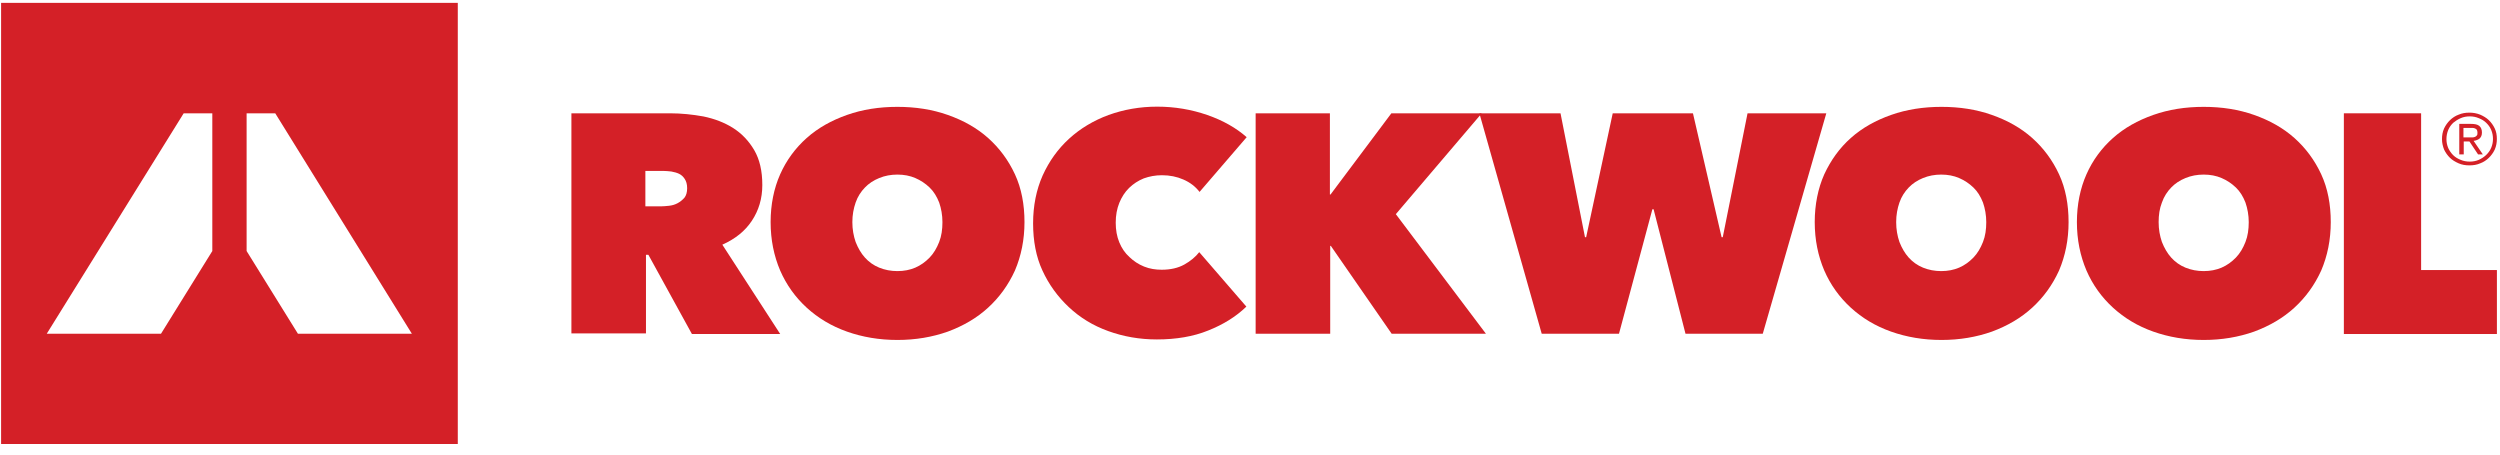 <svg width="121" height="22" viewBox="0 0 121 22" fill="none" xmlns="http://www.w3.org/2000/svg">
<path d="M27.67 5.484H32.434C32.969 5.484 33.517 5.54 34.051 5.637C34.586 5.749 35.062 5.93 35.481 6.195C35.9 6.46 36.246 6.823 36.506 7.269C36.766 7.715 36.896 8.273 36.896 8.956C36.896 9.612 36.722 10.184 36.39 10.685C36.058 11.188 35.582 11.564 34.961 11.843L37.762 16.166H33.489L31.381 12.331H31.265V16.138H27.656V5.484H27.67ZM31.251 9.988H31.973C32.102 9.988 32.232 9.974 32.377 9.96C32.521 9.946 32.666 9.905 32.795 9.835C32.925 9.765 33.026 9.681 33.127 9.57C33.214 9.458 33.258 9.305 33.258 9.11C33.258 8.914 33.214 8.775 33.142 8.663C33.07 8.552 32.983 8.468 32.868 8.412C32.752 8.357 32.637 8.329 32.492 8.301C32.362 8.287 32.232 8.273 32.117 8.273H31.236V9.988H31.251Z" fill="#D42027"/>
<path d="M37.298 10.751C37.298 9.9 37.457 9.119 37.76 8.436C38.064 7.752 38.497 7.167 39.045 6.678C39.594 6.19 40.244 5.828 40.994 5.563C41.745 5.298 42.554 5.172 43.434 5.172C44.315 5.172 45.123 5.298 45.874 5.563C46.625 5.828 47.275 6.19 47.823 6.678C48.372 7.167 48.805 7.752 49.123 8.436C49.44 9.119 49.585 9.9 49.585 10.751C49.585 11.601 49.426 12.382 49.123 13.093C48.805 13.791 48.372 14.39 47.823 14.892C47.275 15.394 46.625 15.771 45.874 16.05C45.123 16.315 44.315 16.454 43.434 16.454C42.554 16.454 41.745 16.315 40.994 16.05C40.244 15.785 39.594 15.394 39.045 14.892C38.497 14.39 38.064 13.791 37.76 13.093C37.457 12.382 37.298 11.601 37.298 10.751ZM41.254 10.751C41.254 11.099 41.312 11.42 41.413 11.713C41.529 12.005 41.673 12.257 41.861 12.466C42.048 12.675 42.279 12.842 42.554 12.954C42.828 13.065 43.117 13.121 43.434 13.121C43.752 13.121 44.041 13.065 44.3 12.954C44.56 12.842 44.791 12.675 44.994 12.466C45.196 12.257 45.34 12.005 45.456 11.713C45.571 11.42 45.614 11.099 45.614 10.751C45.614 10.416 45.557 10.095 45.456 9.802C45.34 9.509 45.196 9.272 44.994 9.077C44.791 8.882 44.56 8.728 44.3 8.617C44.041 8.505 43.752 8.45 43.434 8.45C43.117 8.45 42.828 8.505 42.554 8.617C42.279 8.728 42.048 8.882 41.861 9.077C41.673 9.272 41.514 9.509 41.413 9.802C41.312 10.095 41.254 10.402 41.254 10.751Z" fill="#D42027"/>
<path d="M50.002 10.809C50.002 9.959 50.16 9.178 50.464 8.495C50.781 7.797 51.2 7.212 51.748 6.71C52.283 6.221 52.932 5.831 53.654 5.566C54.391 5.301 55.17 5.162 56.008 5.162C56.859 5.162 57.668 5.301 58.433 5.566C59.198 5.831 59.833 6.194 60.339 6.64L58.058 9.289C57.855 9.024 57.596 8.829 57.278 8.69C56.96 8.55 56.614 8.481 56.238 8.481C55.921 8.481 55.632 8.536 55.358 8.634C55.084 8.746 54.852 8.899 54.65 9.094C54.448 9.289 54.289 9.54 54.174 9.819C54.058 10.112 54.001 10.419 54.001 10.782C54.001 11.13 54.058 11.451 54.174 11.73C54.289 12.009 54.448 12.246 54.665 12.441C54.867 12.636 55.098 12.79 55.372 12.901C55.647 13.013 55.935 13.055 56.224 13.055C56.657 13.055 57.018 12.971 57.321 12.804C57.624 12.636 57.87 12.427 58.043 12.204L60.324 14.84C59.819 15.328 59.212 15.704 58.476 15.997C57.754 16.29 56.917 16.429 55.993 16.429C55.156 16.429 54.376 16.29 53.64 16.025C52.903 15.76 52.268 15.37 51.734 14.867C51.2 14.366 50.767 13.78 50.449 13.083C50.146 12.427 50.002 11.66 50.002 10.809Z" fill="#D42027"/>
<path d="M64.411 11.899H64.382V16.152H60.773V5.484H64.367V9.416H64.396L67.342 5.484H71.716L67.558 10.365L71.918 16.152H67.356L64.411 11.899Z" fill="#D42027"/>
<path d="M78.359 16.152H74.619L71.602 5.484H75.529L76.713 11.48H76.77L78.056 5.484H81.939L83.325 11.48H83.382L84.581 5.484H88.393L85.318 16.152H81.578L80.034 10.128H79.975L78.359 16.152Z" fill="#D42027"/>
<path d="M87.833 10.751C87.833 9.9 87.992 9.119 88.295 8.436C88.613 7.752 89.032 7.167 89.58 6.678C90.129 6.19 90.778 5.828 91.529 5.563C92.28 5.298 93.089 5.172 93.969 5.172C94.85 5.172 95.658 5.298 96.409 5.563C97.16 5.828 97.81 6.19 98.358 6.678C98.907 7.167 99.34 7.752 99.658 8.436C99.975 9.119 100.119 9.9 100.119 10.751C100.119 11.601 99.961 12.382 99.658 13.093C99.34 13.791 98.907 14.39 98.358 14.892C97.81 15.394 97.16 15.771 96.409 16.05C95.658 16.315 94.85 16.454 93.969 16.454C93.089 16.454 92.28 16.315 91.529 16.05C90.778 15.785 90.129 15.394 89.58 14.892C89.032 14.39 88.598 13.791 88.295 13.093C87.992 12.382 87.833 11.601 87.833 10.751ZM91.775 10.751C91.775 11.099 91.832 11.42 91.933 11.713C92.049 12.005 92.193 12.257 92.381 12.466C92.569 12.675 92.8 12.842 93.074 12.954C93.349 13.065 93.638 13.121 93.955 13.121C94.272 13.121 94.561 13.065 94.821 12.954C95.081 12.842 95.311 12.675 95.514 12.466C95.716 12.257 95.86 12.005 95.976 11.713C96.092 11.42 96.135 11.099 96.135 10.751C96.135 10.416 96.077 10.095 95.976 9.802C95.86 9.509 95.716 9.272 95.514 9.077C95.311 8.882 95.081 8.728 94.821 8.617C94.561 8.505 94.272 8.45 93.955 8.45C93.638 8.45 93.349 8.505 93.074 8.617C92.8 8.728 92.569 8.882 92.381 9.077C92.193 9.272 92.035 9.509 91.933 9.802C91.832 10.095 91.775 10.402 91.775 10.751Z" fill="#D42027"/>
<path d="M100.522 10.751C100.522 9.9 100.682 9.119 100.985 8.436C101.288 7.752 101.721 7.167 102.27 6.678C102.819 6.19 103.468 5.828 104.219 5.563C104.97 5.298 105.778 5.172 106.659 5.172C107.54 5.172 108.348 5.298 109.099 5.563C109.849 5.828 110.499 6.19 111.048 6.678C111.596 7.167 112.03 7.752 112.347 8.436C112.664 9.119 112.809 9.9 112.809 10.751C112.809 11.601 112.65 12.382 112.347 13.093C112.03 13.791 111.596 14.39 111.048 14.892C110.499 15.394 109.849 15.771 109.099 16.05C108.348 16.315 107.54 16.454 106.659 16.454C105.778 16.454 104.97 16.315 104.219 16.05C103.468 15.785 102.819 15.394 102.27 14.892C101.721 14.39 101.288 13.791 100.985 13.093C100.682 12.382 100.522 11.601 100.522 10.751ZM104.478 10.751C104.478 11.099 104.536 11.42 104.637 11.713C104.753 12.005 104.898 12.257 105.085 12.466C105.273 12.675 105.503 12.842 105.778 12.954C106.052 13.065 106.341 13.121 106.659 13.121C106.976 13.121 107.265 13.065 107.525 12.954C107.785 12.842 108.016 12.675 108.218 12.466C108.42 12.257 108.565 12.005 108.68 11.713C108.795 11.42 108.839 11.099 108.839 10.751C108.839 10.416 108.781 10.095 108.68 9.802C108.565 9.509 108.42 9.272 108.218 9.077C108.016 8.882 107.785 8.728 107.525 8.617C107.265 8.505 106.976 8.45 106.659 8.45C106.341 8.45 106.052 8.505 105.778 8.617C105.503 8.728 105.273 8.882 105.085 9.077C104.898 9.272 104.738 9.509 104.637 9.802C104.522 10.095 104.478 10.402 104.478 10.751Z" fill="#D42027"/>
<path d="M113.443 5.484H117.182V13.07H120.85V16.166H113.443V5.484Z" fill="#D42027"/>
<path fill-rule="evenodd" clip-rule="evenodd" d="M22.157 0.14H0.053V21.49H22.157V0.14ZM10.276 12.15L7.793 16.152H2.263L8.89 5.484H10.276V12.15ZM11.936 12.15L14.419 16.152H19.934L13.322 5.484H11.936V12.15Z" fill="#D42027"/>
<path d="M118.192 6.735C118.192 6.553 118.22 6.386 118.293 6.219C118.365 6.065 118.466 5.926 118.581 5.814C118.697 5.703 118.841 5.605 119 5.549C119.159 5.48 119.332 5.452 119.52 5.452C119.693 5.452 119.867 5.48 120.04 5.549C120.198 5.619 120.343 5.703 120.458 5.814C120.574 5.926 120.675 6.065 120.747 6.219C120.819 6.372 120.848 6.539 120.848 6.721C120.848 6.902 120.819 7.069 120.747 7.237C120.675 7.39 120.574 7.529 120.458 7.641C120.343 7.753 120.198 7.85 120.04 7.906C119.881 7.976 119.708 8.004 119.52 8.004C119.332 8.004 119.159 7.976 119 7.906C118.841 7.836 118.697 7.753 118.581 7.641C118.466 7.529 118.365 7.39 118.293 7.237C118.235 7.083 118.192 6.916 118.192 6.735ZM118.408 6.735C118.408 6.888 118.437 7.027 118.495 7.167C118.553 7.292 118.639 7.418 118.74 7.516C118.841 7.613 118.957 7.683 119.102 7.739C119.231 7.794 119.376 7.822 119.534 7.822C119.693 7.822 119.837 7.794 119.968 7.739C120.097 7.683 120.228 7.599 120.329 7.502C120.43 7.404 120.516 7.292 120.574 7.153C120.632 7.014 120.66 6.874 120.66 6.721C120.66 6.567 120.632 6.428 120.574 6.288C120.516 6.149 120.43 6.037 120.329 5.94C120.228 5.842 120.112 5.772 119.968 5.717C119.837 5.661 119.693 5.633 119.534 5.633C119.376 5.633 119.231 5.661 119.102 5.717C118.971 5.772 118.841 5.856 118.74 5.94C118.639 6.037 118.553 6.149 118.495 6.288C118.437 6.428 118.408 6.581 118.408 6.735ZM119.029 5.996H119.592C119.78 5.996 119.909 6.023 119.996 6.093C120.083 6.163 120.126 6.274 120.126 6.414C120.126 6.553 120.083 6.637 120.01 6.707C119.939 6.763 119.837 6.804 119.722 6.818L120.17 7.474H119.939L119.52 6.846H119.245V7.474H119.029V5.996ZM119.245 6.651H119.506C119.563 6.651 119.607 6.651 119.665 6.651C119.708 6.651 119.766 6.637 119.794 6.623C119.823 6.609 119.867 6.581 119.881 6.553C119.909 6.525 119.909 6.47 119.909 6.414C119.909 6.358 119.895 6.316 119.881 6.288C119.867 6.26 119.837 6.233 119.794 6.219C119.766 6.205 119.722 6.191 119.679 6.191C119.635 6.191 119.592 6.191 119.563 6.191H119.231V6.651H119.245Z" fill="#D42027"/>
</svg>
